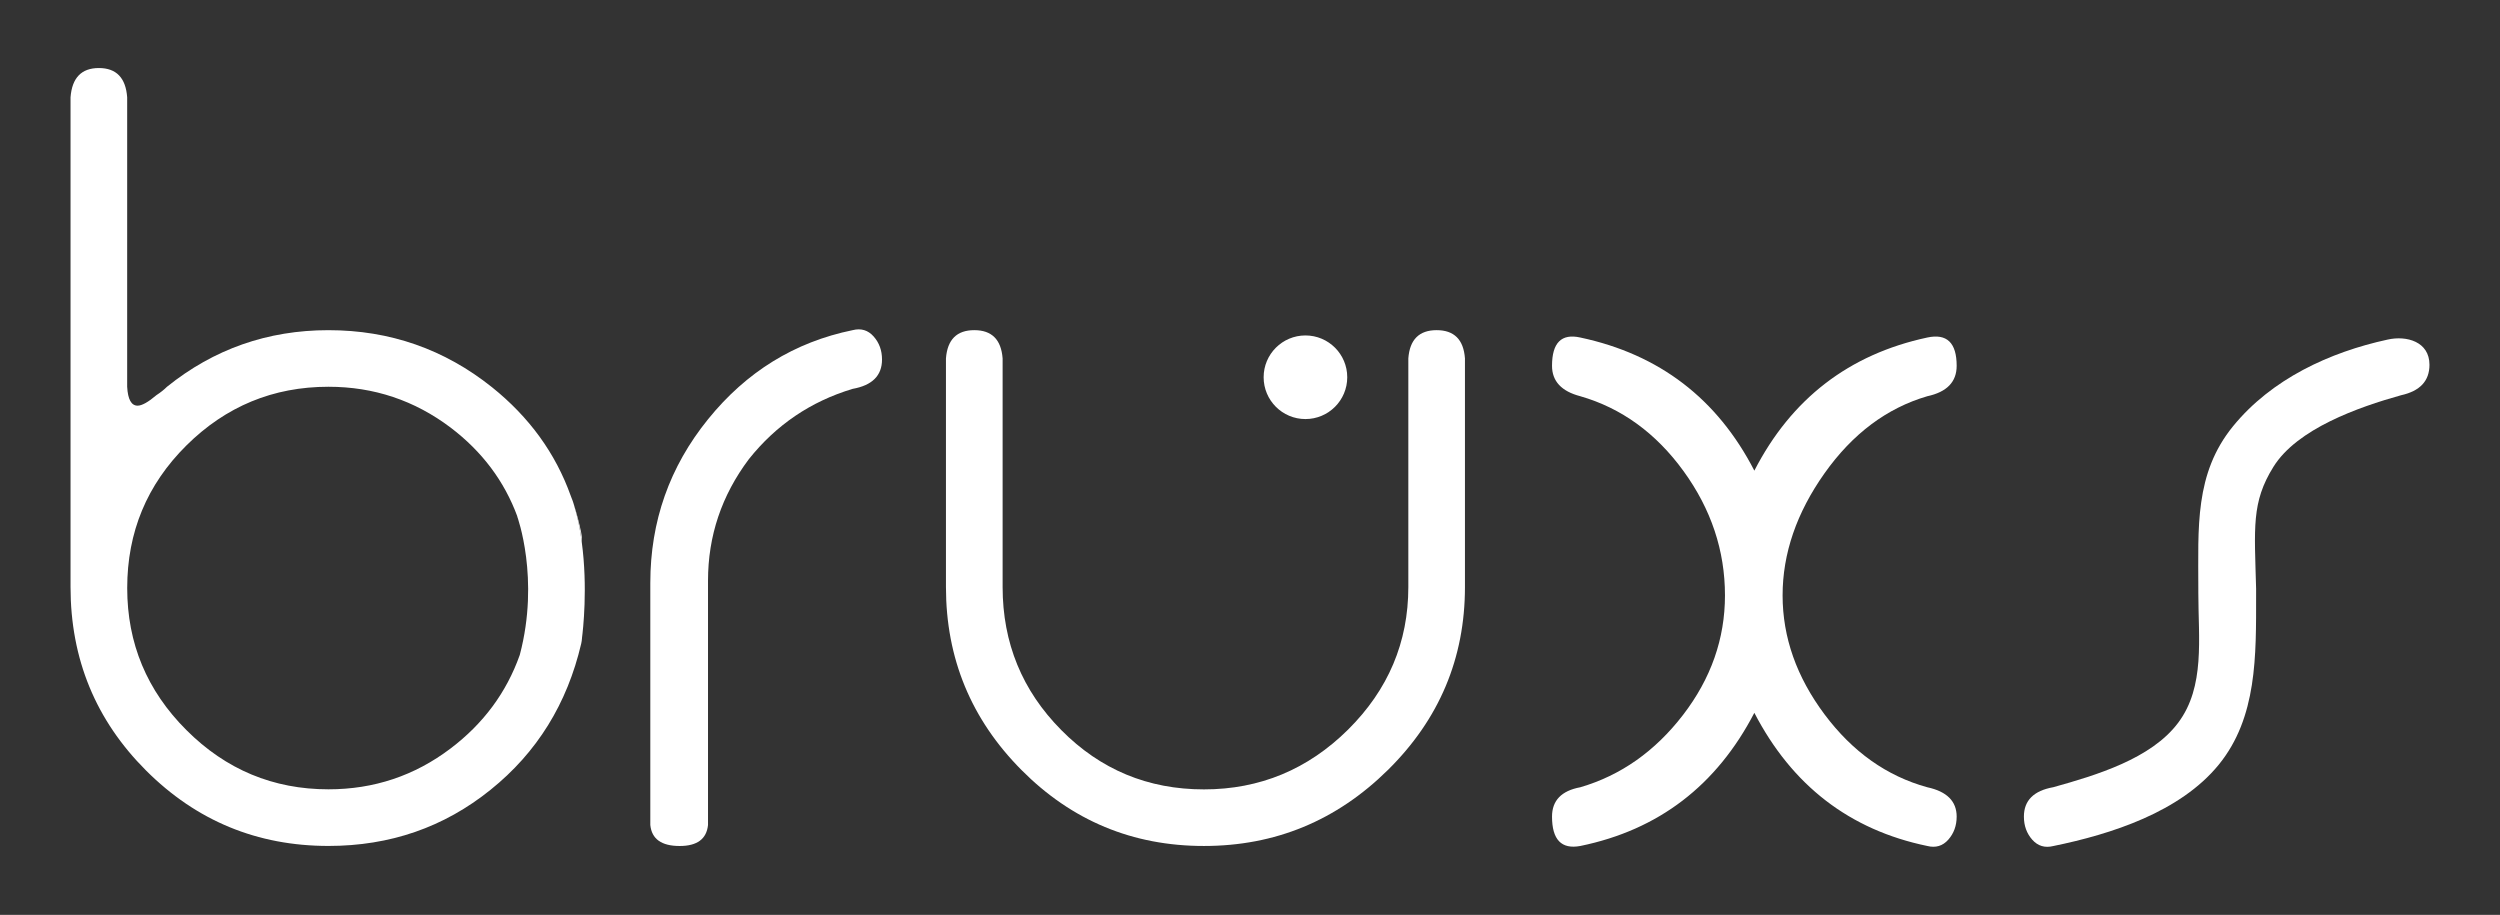 <?xml version="1.0" encoding="utf-8"?>
<!-- Generator: Adobe Illustrator 16.0.0, SVG Export Plug-In . SVG Version: 6.00 Build 0)  -->
<!DOCTYPE svg PUBLIC "-//W3C//DTD SVG 1.1//EN" "http://www.w3.org/Graphics/SVG/1.1/DTD/svg11.dtd">
<svg version="1.1" id="Capa_1" xmlns="http://www.w3.org/2000/svg" xmlns:xlink="http://www.w3.org/1999/xlink" x="0px" y="0px"
	 width="132.279px" height="48.406px" viewBox="0 0 132.279 48.406" enable-background="new 0 0 132.279 48.406"
	 xml:space="preserve">
<rect x="0" y="0" width="132.279" height="48.406" fill="#333333" stroke="none"/>
<g id="Instagram_Icon">
</g>
<g>
	<path fill="#FFFFFF" d="M30.75,28.176c-0.104-0.514-0.234-1.012-0.391-1.492c0.197,0.648,0.336,1.322,0.421,1.99
		C30.795,28.526,30.787,28.359,30.75,28.176z"/>
	<path fill="#FFFFFF" d="M37.462,22.185c2.033-2.515,4.583-4.087,7.653-4.716c0.446-0.113,0.813,0,1.109,0.332
		c0.296,0.333,0.445,0.74,0.445,1.221c0,0.852-0.52,1.369-1.554,1.553c-2.217,0.666-4.047,1.907-5.491,3.719
		c-1.444,1.923-2.162,4.066-2.162,6.434v12.925c-0.076,0.741-0.576,1.11-1.499,1.11c-0.963,0-1.479-0.369-1.554-1.11V30.84
		C34.41,27.584,35.427,24.699,37.462,22.185z"/>
	<path fill="#FFFFFF" d="M51.551,17.469c0.925,0,1.424,0.498,1.499,1.496V31.06c0,2.96,1.036,5.484,3.106,7.571
		c2.07,2.092,4.585,3.137,7.545,3.137c2.957,0,5.5-1.056,7.627-3.162c2.125-2.11,3.189-4.624,3.189-7.546V18.965
		c0.073-0.998,0.575-1.496,1.498-1.496c0.924,0,1.426,0.498,1.498,1.496V31.06c0,3.772-1.36,7-4.077,9.681
		c-2.719,2.682-5.964,4.021-9.736,4.021c-3.771,0-6.99-1.34-9.653-4.021c-2.663-2.681-3.995-5.908-3.995-9.681V18.965
		C50.127,17.967,50.627,17.469,51.551,17.469z"/>
	<path fill="#FFFFFF" d="M103.086,44.43c-0.295,0.332-0.666,0.443-1.11,0.332c-4.105-0.85-7.155-3.198-9.151-7.045
		c-1.999,3.847-5.067,6.195-9.208,7.045c-1,0.186-1.497-0.332-1.497-1.555c0-0.848,0.497-1.367,1.497-1.552
		c2.144-0.628,3.955-1.903,5.436-3.828c1.477-1.922,2.218-4.028,2.218-6.324c0-2.364-0.729-4.558-2.191-6.574
		c-1.463-2.015-3.283-3.335-5.463-3.964c-1-0.261-1.497-0.796-1.497-1.609c0-1.222,0.497-1.72,1.497-1.497
		c4.179,0.888,7.247,3.237,9.208,7.044c1.958-3.807,5.013-6.156,9.151-7.044c1.035-0.223,1.554,0.275,1.554,1.497
		c0,0.852-0.519,1.387-1.554,1.609c-2.145,0.629-3.956,1.988-5.436,4.075c-1.479,2.09-2.22,4.245-2.22,6.463
		c0,2.22,0.741,4.317,2.22,6.297c1.48,1.979,3.291,3.265,5.436,3.855c1.035,0.222,1.554,0.741,1.554,1.552
		C103.53,43.689,103.381,44.096,103.086,44.43z"/>
	<path fill="#FFFFFF" d="M30.781,28.678v-0.004c-0.085-0.668-0.224-1.342-0.421-1.99v-0.003c-0.036-0.118-0.071-0.224-0.113-0.321
		c-0.017-0.047-0.036-0.087-0.049-0.129c-0.803-2.247-2.195-4.162-4.162-5.74c-2.518-2.012-5.402-3.021-8.657-3.021
		c-3.219,0-6.065,1-8.544,2.995c-0.147,0.147-0.332,0.296-0.557,0.442c-0.439,0.373-0.772,0.557-0.997,0.557
		c-0.331,0-0.516-0.33-0.552-0.999V5.152C6.656,4.121,6.156,3.6,5.232,3.6c-0.925,0-1.423,0.521-1.5,1.553v25.904
		c0,3.813,1.333,7.05,3.997,9.713c2.662,2.661,5.881,3.99,9.652,3.99c3.255,0,6.112-0.987,8.571-2.968
		c2.461-1.975,4.059-4.558,4.8-7.736c0.021-0.095,0.036-0.187,0.04-0.271c0,0,0.004-0.02,0.004-0.052
		C30.845,33.37,31.108,31.085,30.781,28.678z M23.845,39.6c-1.908,1.447-4.063,2.164-6.465,2.164c-2.923,0-5.428-1.045-7.515-3.133
		c-2.092-2.087-3.134-4.592-3.134-7.515c0-2.959,1.042-5.472,3.134-7.548c2.087-2.068,4.592-3.104,7.515-3.104
		c2.403,0,4.558,0.723,6.465,2.162c1.662,1.263,2.837,2.825,3.529,4.701c-0.005,0.005-0.005,0.005-0.005,0.005
		s1.203,3.276,0.134,7.32C27.5,34.66,27.5,34.66,27.5,34.66C26.794,36.648,25.573,38.291,23.845,39.6z"/>
	<circle fill="#FFFFFF" cx="69.073" cy="19.961" r="2.212"/>
	<path fill="#FFFFFF" d="M117.396,40.463c-2.04,2.501-5.674,3.673-8.751,4.302c-0.446,0.111-0.816,0-1.114-0.333
		c-0.296-0.334-0.443-0.742-0.443-1.225c0-0.85,0.519-1.37,1.557-1.555c2.258-0.631,5.184-1.502,6.609-3.414
		c1.428-1.907,1.063-4.463,1.063-6.873v-0.223c0-3.224-0.205-6.081,1.833-8.584c2.038-2.502,5.109-3.924,8.188-4.591
		c1.001-0.224,2.209,0.11,2.209,1.334c0,0.854-0.499,1.39-1.5,1.611c-2.261,0.63-5.505,1.776-6.756,3.788
		c-1.173,1.883-1.001,3.225-0.917,6.441v0.335C119.375,34.701,119.435,37.961,117.396,40.463z"/>
</g>
</svg>
